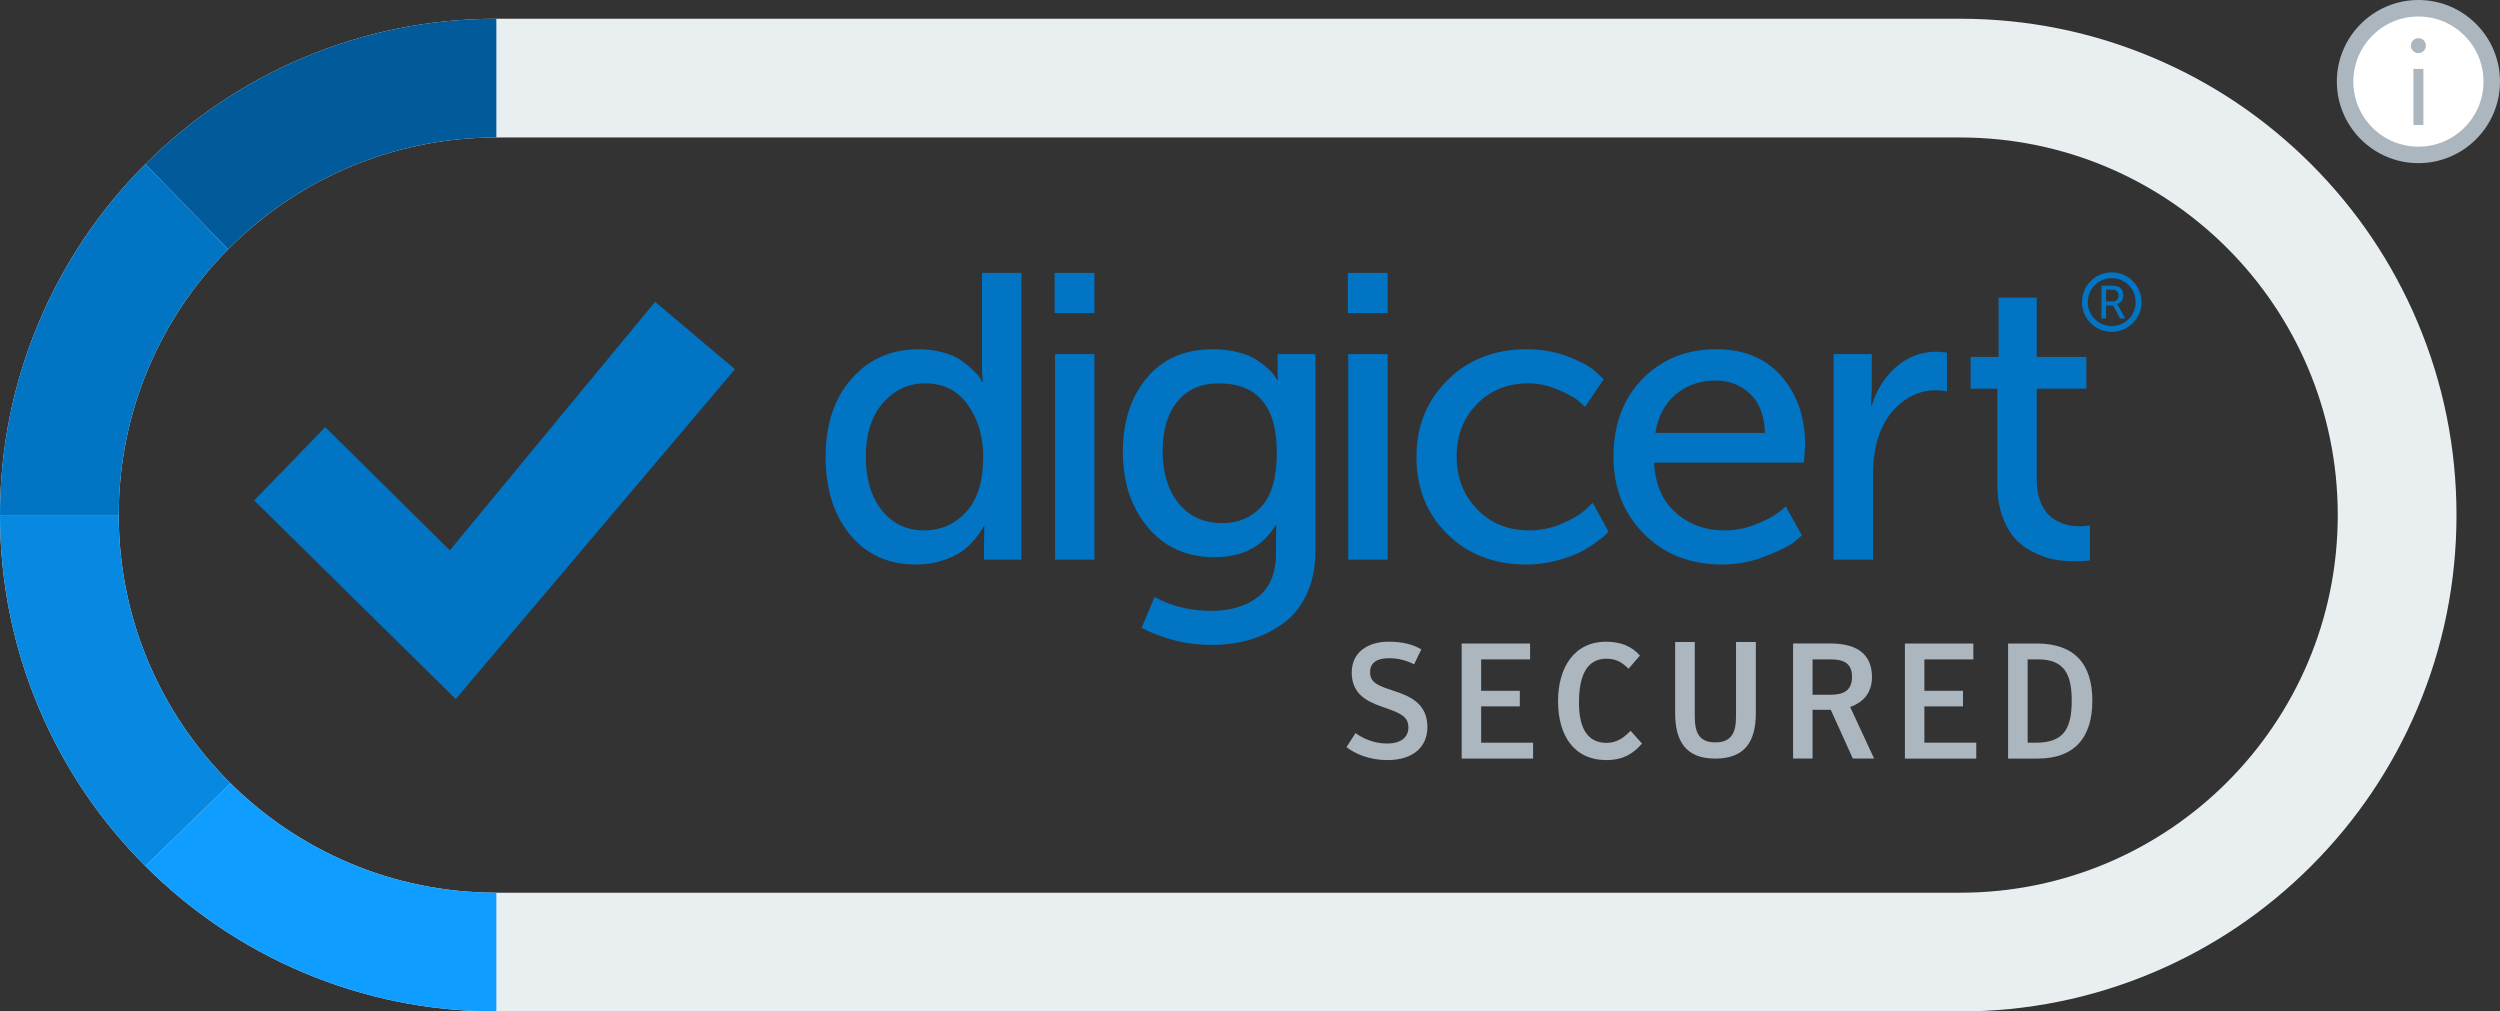 <svg enable-background="new 0 0 757.974 306.662" height="306.662" viewBox="0 0 757.974 306.662" width="757.974" xmlns="http://www.w3.org/2000/svg"><rect x="0" y="0" width="757.974" height="306.662" fill="#333333" stroke="none"/><path d="m594.295 41.684c63.23 0 114.489 51.258 114.489 114.489 0 63.23-51.258 114.489-114.489 114.489h-443.806c-63.231 0-114.489-51.259-114.489-114.489s51.258-114.489 114.489-114.489zm0-36h-443.806c-20.3 0-40.012 3.984-58.588 11.841-17.924 7.581-34.015 18.427-47.823 32.236-13.81 13.809-24.656 29.899-32.237 47.824-7.857 18.576-11.841 38.288-11.841 58.588s3.984 40.012 11.841 58.588c7.581 17.924 18.427 34.015 32.236 47.823 13.809 13.809 29.899 24.655 47.823 32.236 18.576 7.857 38.288 11.841 58.588 11.841h443.807c20.3 0 40.012-3.984 58.588-11.841 17.924-7.581 34.015-18.427 47.823-32.236 13.809-13.809 24.655-29.899 32.236-47.823 7.857-18.576 11.841-38.288 11.841-58.588s-3.984-40.012-11.841-58.588c-7.581-17.924-18.427-34.015-32.236-47.823-13.809-13.809-29.899-24.655-47.823-32.236-18.576-7.858-38.288-11.842-58.588-11.842z" fill="#e9eef1"/><circle cx="733.24" cy="24.734" fill="#fff" r="22.234"/><path d="m733.24 5c10.899 0 19.734 8.835 19.734 19.734s-8.835 19.734-19.734 19.734-19.734-8.835-19.734-19.734 8.835-19.734 19.734-19.734m0-5c-13.638 0-24.734 11.096-24.734 24.734s11.096 24.734 24.734 24.734 24.734-11.096 24.734-24.734-11.096-24.734-24.734-24.734z" fill="#abb6bf"/><g fill="#0174c3"><path d="m250.318 138.523c0-9.852 2.626-17.753 7.881-23.707 5.254-5.952 12.027-8.929 20.321-8.929 2.71 0 5.212.329 7.512.985 2.298.659 4.127 1.478 5.48 2.463 1.355.985 2.544 1.971 3.572 2.955 1.026.985 1.743 1.807 2.156 2.463l.493.985h.246c-.167-1.232-.246-2.626-.246-4.187v-28.817h11.946v86.946h-11.33v-5.911l.123-4.188h-.246c-.167.329-.391.739-.678 1.232-.288.493-.985 1.416-2.094 2.771-1.108 1.355-2.382 2.546-3.818 3.571-1.437 1.028-3.386 1.952-5.85 2.771-2.462.819-5.131 1.232-8.004 1.232-8.375 0-15.046-2.997-20.012-8.99-4.97-5.992-7.452-13.874-7.452-23.645zm12.192 0c0 6.733 1.62 12.13 4.864 16.195 3.243 4.064 7.491 6.096 12.747 6.096 5.089 0 9.359-1.866 12.808-5.603 3.449-3.735 5.173-9.339 5.173-16.811 0-5.992-1.54-11.186-4.619-15.579-3.078-4.391-7.41-6.589-12.992-6.589-5.092 0-9.361 1.992-12.808 5.973-3.449 3.983-5.173 9.421-5.173 16.318z"/><path d="m319.756 94.927v-12.193h12.07v12.193zm.123 74.754v-62.316h11.947v62.316z"/><path d="m350.044 181.011c5.173 2.79 10.878 4.187 17.118 4.187 5.912 0 10.672-1.416 14.286-4.248 3.612-2.833 5.419-7.247 5.419-13.24v-4.556l.123-3.941h-.246c-3.86 6.487-10.018 9.729-18.473 9.729-8.458 0-15.21-3.018-20.258-9.052-5.05-6.034-7.574-13.649-7.574-22.845 0-9.194 2.42-16.687 7.265-22.475 4.844-5.788 11.493-8.682 19.951-8.682 2.789 0 5.376.308 7.758.924 2.381.616 4.269 1.397 5.666 2.34 1.395.945 2.586 1.868 3.572 2.771.985.904 1.642 1.684 1.971 2.339l.616.862h.246c-.084-.573-.123-1.232-.123-1.971v-5.788h11.453v59.729c0 4.927-.884 9.277-2.647 13.055-1.768 3.775-4.169 6.752-7.204 8.928-3.039 2.175-6.364 3.797-9.976 4.865-3.614 1.066-7.471 1.601-11.576 1.601-7.472 0-14.574-1.724-21.306-5.173zm20.567-22.414c4.843 0 8.806-1.682 11.883-5.049 3.079-3.365 4.619-8.824 4.619-16.379 0-13.957-5.871-20.936-17.611-20.936-5.338 0-9.504 1.828-12.501 5.48-2.998 3.654-4.495 8.682-4.495 15.086 0 6.57 1.62 11.844 4.864 15.825 3.245 3.983 7.657 5.973 13.241 5.973z"/><path d="m408.644 94.927v-12.193h12.07v12.193zm.123 74.754v-62.316h11.947v62.316z"/><path d="m429.452 138.523c0-9.277 3.14-17.036 9.421-23.276 6.28-6.239 14.264-9.36 23.953-9.36 4.596 0 8.845.76 12.745 2.279 3.899 1.52 6.67 3.06 8.313 4.618l2.34 2.217-5.666 8.374c-.493-.493-1.211-1.149-2.155-1.971-.945-.819-2.915-1.887-5.912-3.202-2.998-1.313-6.055-1.971-9.175-1.971-6.239 0-11.412 2.094-15.517 6.281-4.105 4.188-6.157 9.483-6.157 15.887s2.072 11.742 6.219 16.01c4.144 4.27 9.421 6.404 15.824 6.404 3.449 0 6.774-.696 9.976-2.094 3.202-1.395 5.541-2.79 7.019-4.187l2.217-2.094 4.803 8.744c-.246.246-.597.596-1.048 1.047-.452.452-1.458 1.253-3.017 2.402-1.561 1.15-3.244 2.155-5.05 3.017-1.807.862-4.125 1.663-6.958 2.402-2.831.739-5.768 1.108-8.804 1.108-9.772 0-17.778-3.079-24.016-9.237-6.237-6.156-9.355-13.956-9.355-23.398z"/><path d="m489.188 138.523c0-9.769 2.934-17.651 8.806-23.645 5.868-5.992 13.319-8.99 22.352-8.99 8.455 0 15.065 2.752 19.827 8.251 4.761 5.502 7.144 12.481 7.144 20.936l-.369 5.173h-45.444c.327 6.569 2.524 11.638 6.589 15.209 4.064 3.571 9.01 5.357 14.839 5.357 3.202 0 6.344-.616 9.421-1.847 3.079-1.231 5.358-2.421 6.835-3.571l2.217-1.847 4.927 8.744c-.658.658-1.643 1.478-2.956 2.463-1.314.985-4.064 2.3-8.251 3.941-4.188 1.642-8.498 2.463-12.931 2.463-9.689 0-17.611-3.098-23.769-9.298-6.159-6.2-9.237-13.979-9.237-23.339zm12.685-7.266h33.252c-.167-5.172-1.663-9.113-4.496-11.822-2.831-2.71-6.342-4.064-10.528-4.064-4.68 0-8.682 1.397-12.008 4.188-3.327 2.79-5.4 6.691-6.22 11.698z"/><path d="m555.928 169.681v-62.316h11.577v10.838l-.246 4.68h.246c1.478-4.761 3.96-8.661 7.451-11.699 3.488-3.037 7.574-4.557 12.253-4.557l3.079.246v11.823c-1.068-.246-2.217-.369-3.449-.369-3.86 0-7.388 1.314-10.591 3.941-3.202 2.628-5.502 6.2-6.896 10.715-.985 3.202-1.478 6.939-1.478 11.207v25.493h-11.946z"/><path d="m605.58 146.897v-29.064h-8.127v-9.606h8.497v-17.98h11.576v17.981h15.025v9.606h-15.025v27.709c0 2.382.327 4.455.985 6.219.656 1.767 1.458 3.141 2.402 4.126.942.985 2.05 1.766 3.325 2.339 1.271.576 2.42.945 3.447 1.108 1.026.166 2.073.246 3.141.246l2.831-.246v10.591c-1.151.164-2.546.246-4.186.246-1.971 0-3.86-.123-5.666-.369-1.807-.246-3.86-.862-6.158-1.847-2.3-.985-4.29-2.278-5.973-3.879-1.684-1.601-3.121-3.88-4.309-6.835-1.189-2.955-1.785-6.404-1.785-10.345z"/><path d="m640.26 82.576c-5.006 0-9.025 4.032-9.025 9.03 0 4.966 4.019 9.012 9.025 9.012 4.987 0 9.027-4.045 9.027-9.012.001-4.998-4.039-9.03-9.027-9.03m0 16.282c-4.019 0-7.257-3.251-7.257-7.252 0-4.011 3.238-7.267 7.257-7.267 4.008 0 7.246 3.256 7.246 7.267.001 4.001-3.237 7.252-7.246 7.252"/><path d="m637.142 96.583v-9.971h3.05c.838 0 1.46.076 1.864.226.517.188.928.522 1.229 1.002s.452 1.045.452 1.695c0 .64-.162 1.205-.487 1.695-.324.49-.76.824-1.306 1.003v.028c.075.084.174.235.297.452l2.118 3.87h-1.581l-2.104-3.969h-2.133v3.969zm1.398-5.183h2.006c.546 0 .977-.163 1.292-.487.316-.325.474-.765.474-1.321 0-.734-.263-1.248-.791-1.54-.283-.151-.739-.226-1.37-.226h-1.61v3.574z"/></g><g fill="#abb6bf"><path d="m408.243 226.521 2.741-4.262c2.218 1.643 5.559 3.173 9.632 3.173 3.959 0 6.4-1.796 6.4-4.91 0-3.583-3.083-4.528-8.157-6.302-4.553-1.593-9.028-3.89-9.028-10.334 0-6.043 4.766-9.329 11.176-9.329 4.257 0 7.4.836 9.924 2.326l-2.188 4.533c-2.123-1.103-4.658-1.85-7.637-1.85-3.568 0-5.711 1.346-5.711 4.176 0 3.326 2.485 4.173 7.152 5.708 4.865 1.574 10.225 3.825 10.225 10.973 0 6.034-4.32 10.023-12.066 10.023-5.757 0-9.979-1.984-12.463-3.925"/><path d="m443.161 195.106h20.747v4.816h-14.842v9.524h11.724v4.721h-11.724v11.008h15.749v4.815h-21.654z"/><path d="m472.383 212.573c0-10.176 4.87-18.011 14.6-18.011 4.36 0 7.799 1.376 10.221 4.207l-3.44 3.985c-2.084-2.04-3.847-3.038-6.688-3.038-5.711 0-8.345 4.672-8.345 13.303 0 8.107 2.783 12.21 8.4 12.21 3.118 0 5.311-1.639 7.231-3.672l3.475 3.872c-2.53 2.983-5.692 5.018-10.761 5.018-10.027-.001-14.693-7.649-14.693-17.874"/><path d="m507.886 216.189v-21.536h5.95v22.5c0 4.79 1.188 7.928 6.247 7.928 5.014 0 6.26-3.138 6.26-7.928v-22.5h6.009v21.536c0 8.646-3.326 13.809-12.314 13.809-8.84-.001-12.152-5.163-12.152-13.809"/><path d="m568.21 229.99h-6.45l-6.695-14.794h-5.515v14.794h-5.904v-34.888h11.378c7.043 0 12.542 2.529 12.542 10.176 0 5.217-3.124 7.83-6.608 9.078zm-13.398-19.347c4.424 0 6.701-1.441 6.701-5.47 0-3.874-2.322-5.251-6.351-5.251h-5.613v10.721z"/><path d="m577.553 195.106h20.743v4.816h-14.842v9.524h11.704v4.721h-11.704v11.008h15.733v4.815h-21.634z"/><path d="m608.831 195.102h8.712c11.368 0 16.838 6.157 16.838 17.318 0 11.374-5.564 17.57-16.536 17.57h-9.014zm8.371 30.073c8.141 0 10.924-3.763 10.924-12.755 0-7.89-2.184-12.498-10.192-12.498h-3.173v25.253z"/></g><path d="m98.614 129.506-21.555 22.222 61.111 60.222 84.666-100-24.222-20.444-62.222 75.333z" fill="#0174c3"/><path d="m69.155 75.597c20.748-20.942 49.526-33.913 81.334-33.913v-36c-20.3 0-40.012 3.984-58.588 11.841-17.924 7.581-34.015 18.427-47.823 32.236z" fill="#015a99"/><path d="m36 156.173c0-31.423 12.659-59.888 33.155-80.576l-25.078-25.836c-13.809 13.809-24.655 29.899-32.236 47.824-7.857 18.576-11.841 38.288-11.841 58.588z" fill="#0174c3"/><path d="m69.913 237.507c-20.942-20.748-33.913-49.526-33.913-81.334h-36c0 20.3 3.984 40.012 11.841 58.588 7.581 17.924 18.427 34.015 32.236 47.823z" fill="#0789e1"/><path d="m150.489 270.662c-31.423 0-59.888-12.659-80.576-33.155l-25.836 25.077c13.809 13.809 29.899 24.655 47.823 32.236 18.576 7.857 38.288 11.841 58.588 11.841z" fill="#0f9dff"/><g fill="#abb6bf"><path d="m731.728 20.889h3.023v17.007h-3.023z"/><circle cx="733.24" cy="13.84" r="2.269"/></g></svg>